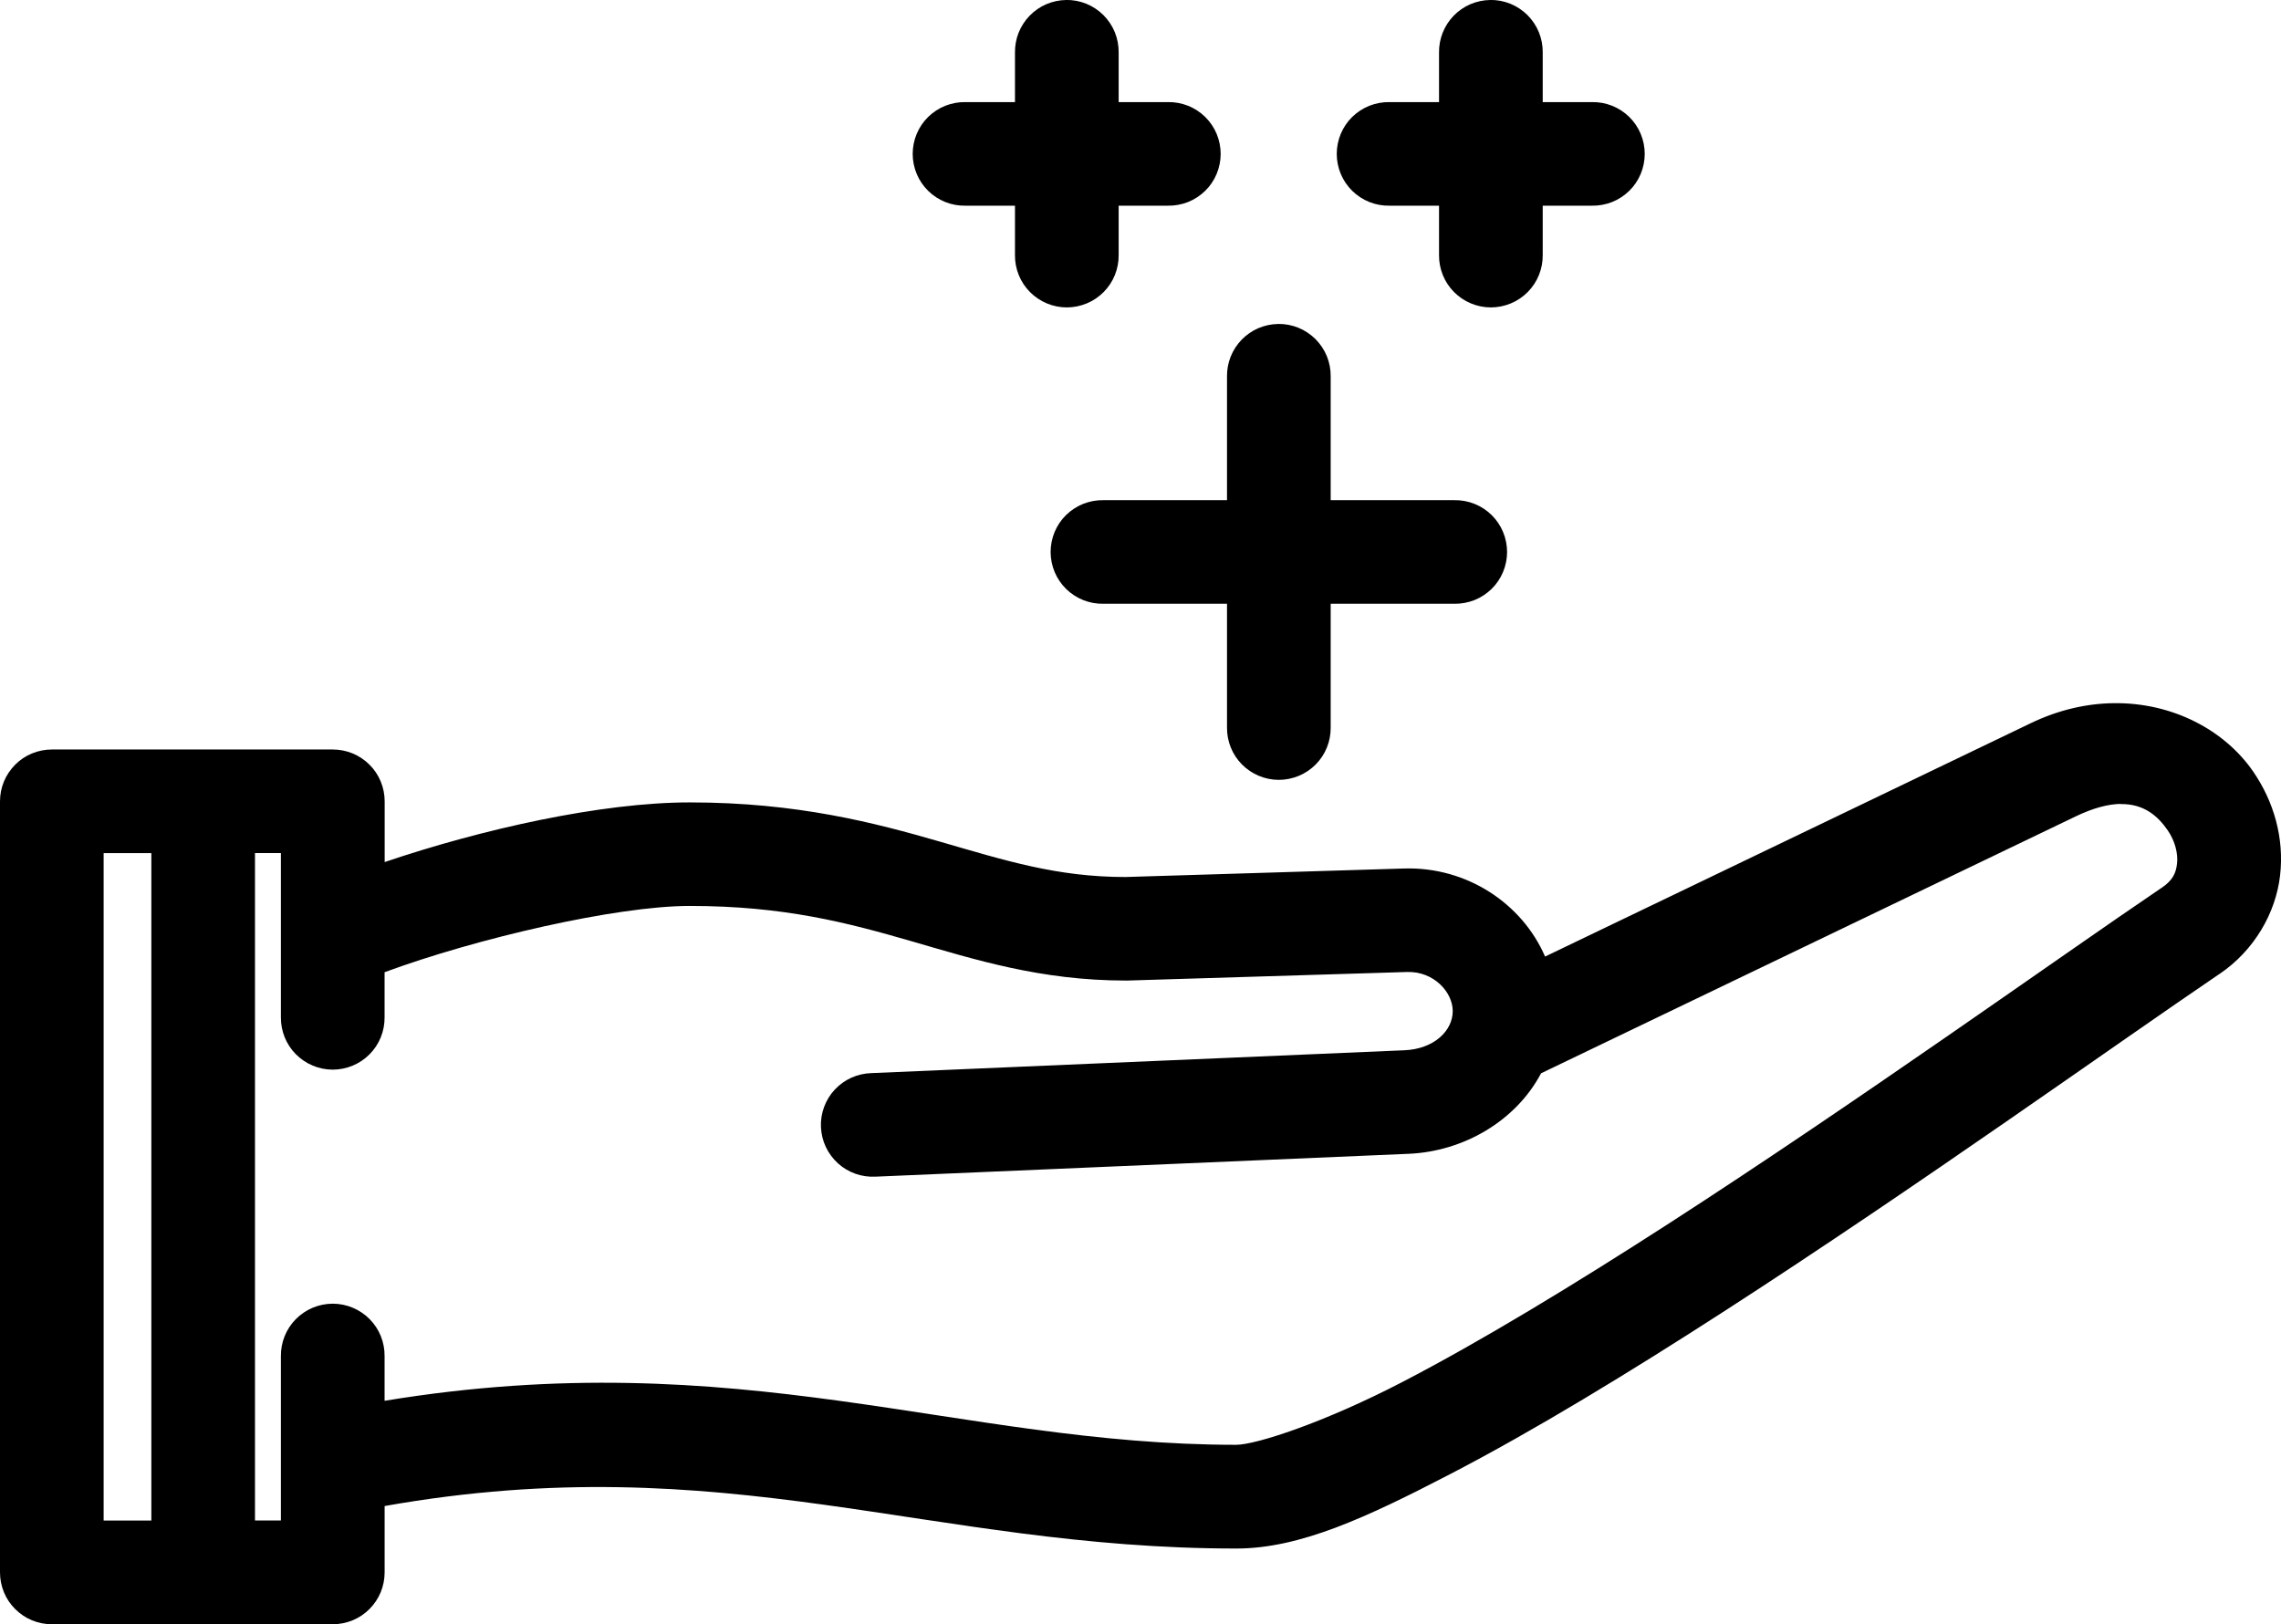 <?xml version="1.0" encoding="UTF-8"?><svg id="b" xmlns="http://www.w3.org/2000/svg" viewBox="0 0 492.82 350.93"><defs><style>.d{fill-rule:evenodd;}</style></defs><g id="c"><path class="d" d="m456.67,151.93c-5.79.07-11.88,1.42-17.95,4.34h0l-104.9,50.41c-4.97-11.49-16.93-19.42-30.4-19.03h-.02l-60.25,1.84c-14.77,0-25.91-3.55-39.99-7.62-14.12-4.09-30.92-8.5-54.14-8.5-19.13,0-44.91,5.78-65.91,12.89v-13.12c0-1.46-.29-2.93-.85-4.29-.56-1.36-1.39-2.6-2.43-3.63-1.04-1.04-2.28-1.87-3.63-2.43-1.36-.56-2.82-.85-4.29-.85H11.2c-1.46,0-2.93.29-4.29.85-1.36.56-2.6,1.39-3.63,2.43s-1.87,2.28-2.43,3.63-.85,2.82-.85,4.29v166.6c0,1.46.29,2.93.85,4.29.56,1.36,1.39,2.6,2.43,3.63,1.04,1.04,2.28,1.87,3.63,2.43,1.36.56,2.82.85,4.29.85h60.7c1.46,0,2.93-.29,4.29-.85,1.36-.56,2.6-1.39,3.63-2.43,1.04-1.04,1.87-2.28,2.43-3.63.56-1.36.85-2.82.85-4.29v-14.34c73.74-13.05,117.59,9.18,184.02,9.18h.02c13.73,0,28.14-6.72,46.16-16.07,18.02-9.35,38.64-21.9,59.49-35.37,41.7-26.93,84.43-57.59,106.68-72.67,0,0,.01,0,.02,0,7.62-5.15,12.2-13.27,13.13-21.3.93-8.04-1.32-15.93-5.8-22.45-6.16-8.95-17.4-14.95-30.13-14.79h0Zm1.53,21.8c5.04-.07,8.04,2.62,10.15,5.68,1.61,2.34,2.25,5.08,2.01,7.17-.24,2.09-.9,3.62-3.43,5.32,0,0-.01,0-.02,0-22.89,15.51-65.22,45.9-106.28,72.41-20.53,13.25-40.72,25.52-57.66,34.3-16.93,8.79-31.63,13.55-35.88,13.56-60.12,0-107.11-22.16-184-9.51v-9.64c.02-1.48-.26-2.96-.81-4.33-.55-1.37-1.38-2.63-2.42-3.68-1.04-1.05-2.29-1.89-3.65-2.46-1.36-.57-2.84-.87-4.32-.87s-2.96.3-4.32.87-2.61,1.41-3.65,2.46c-1.04,1.05-1.87,2.31-2.42,3.68-.55,1.37-.83,2.85-.81,4.33v35.5h-5.6v-144.2h5.6v35.45c-.02,1.48.26,2.96.81,4.33.55,1.37,1.38,2.63,2.42,3.68s2.29,1.89,3.65,2.46c1.36.57,2.84.87,4.32.87s2.95-.3,4.32-.87c1.36-.57,2.61-1.41,3.65-2.46,1.04-1.05,1.87-2.31,2.42-3.68.55-1.37.83-2.85.81-4.33v-9.71c19.77-7.3,50.04-14.32,65.91-14.32,20.46,0,34.15,3.64,47.92,7.62s27.89,8.5,46.33,8.5c.11,0,.23,0,.34,0l60.46-1.85c5.68-.16,9.82,4.31,9.82,8.46s-3.94,8.21-10.56,8.46c-.02,0-.04,0-.05,0l-115.02,4.93c-1.48.05-2.95.38-4.3.99s-2.57,1.49-3.58,2.57-1.8,2.37-2.31,3.75c-.51,1.39-.75,2.88-.68,4.36s.42,2.95,1.05,4.28c.63,1.34,1.53,2.55,2.62,3.54s2.39,1.77,3.79,2.26c1.39.49,2.89.7,4.37.62l114.97-4.93h.05c12.05-.48,23.34-7.18,28.73-17.4l115.47-55.49h0c3.93-1.89,7.13-2.68,9.77-2.72h0Zm-435.8,10.6h10.3v144.2h-10.31v-144.2Z"/><path class="d" d="m276.13,70c-1.46.02-2.93.34-4.27.91-1.34.58-2.57,1.43-3.59,2.48s-1.83,2.3-2.38,3.67c-.54,1.36-.81,2.83-.79,4.3v26.71h-26.71c-1.48-.03-2.97.25-4.35.79-1.38.55-2.64,1.38-3.7,2.41s-1.91,2.29-2.48,3.66-.87,2.85-.87,4.33.3,2.96.87,4.33,1.42,2.62,2.48,3.66c1.06,1.04,2.32,1.86,3.7,2.41,1.38.55,2.86.82,4.35.79h26.71v26.71c-.02,1.48.26,2.96.81,4.33.55,1.37,1.38,2.63,2.42,3.68,1.04,1.05,2.29,1.89,3.65,2.46,1.36.57,2.84.87,4.32.87s2.95-.3,4.32-.87,2.61-1.41,3.65-2.46c1.04-1.05,1.87-2.31,2.42-3.68.55-1.37.83-2.85.81-4.33v-26.71h26.71c1.48.03,2.97-.25,4.35-.79,1.38-.55,2.64-1.38,3.7-2.41s1.91-2.29,2.48-3.66c.57-1.37.87-2.85.87-4.33s-.3-2.96-.87-4.33-1.42-2.62-2.48-3.66-2.32-1.86-3.7-2.41c-1.38-.55-2.86-.82-4.35-.79h-26.71v-26.71c.02-1.49-.26-2.99-.82-4.38-.56-1.38-1.41-2.65-2.46-3.71-1.06-1.05-2.33-1.9-3.71-2.46-1.38-.56-2.88-.84-4.38-.82h0Z"/><path class="d" d="m321.94,0c-1.46.02-2.93.34-4.27.91-1.34.58-2.57,1.43-3.59,2.48s-1.83,2.3-2.38,3.67c-.54,1.36-.81,2.83-.79,4.3v10.7h-10.7c-1.48-.03-2.97.25-4.35.79-1.38.55-2.64,1.38-3.7,2.41s-1.91,2.29-2.48,3.66-.87,2.85-.87,4.33.3,2.96.87,4.33,1.42,2.62,2.48,3.66c1.06,1.04,2.32,1.86,3.7,2.41,1.38.55,2.86.82,4.35.79h10.7v10.64c-.02,1.48.26,2.96.81,4.33.55,1.37,1.38,2.63,2.42,3.68s2.29,1.89,3.65,2.46,2.84.87,4.32.87,2.95-.3,4.32-.87,2.61-1.41,3.65-2.46c1.04-1.05,1.87-2.31,2.42-3.68.55-1.37.83-2.85.81-4.33v-10.64h10.64c1.48.03,2.97-.25,4.35-.79,1.38-.55,2.64-1.38,3.7-2.41s1.91-2.29,2.48-3.66c.57-1.37.87-2.85.87-4.33s-.3-2.96-.87-4.33-1.42-2.62-2.48-3.66-2.32-1.86-3.7-2.41c-1.38-.55-2.86-.82-4.35-.79h-10.64v-10.7c.02-1.49-.26-2.99-.82-4.38-.56-1.38-1.41-2.65-2.46-3.71-1.06-1.05-2.33-1.9-3.71-2.46-1.38-.56-2.88-.84-4.38-.82h0Z"/><path class="d" d="m230.32,0c-1.46.02-2.93.34-4.27.91-1.34.58-2.57,1.43-3.59,2.48-1.02,1.05-1.83,2.3-2.38,3.67-.54,1.36-.81,2.83-.79,4.3v10.7h-10.7c-1.48-.03-2.97.25-4.35.79-1.38.55-2.64,1.38-3.7,2.41s-1.91,2.29-2.48,3.66c-.57,1.37-.87,2.85-.87,4.33s.3,2.96.87,4.33,1.42,2.62,2.48,3.66c1.06,1.04,2.32,1.86,3.7,2.41,1.38.55,2.86.82,4.35.79h10.7v10.64c-.02,1.48.26,2.96.81,4.33.55,1.37,1.38,2.63,2.42,3.68s2.29,1.89,3.65,2.46,2.84.87,4.32.87,2.95-.3,4.32-.87,2.61-1.41,3.65-2.46c1.04-1.05,1.87-2.31,2.42-3.68.55-1.37.83-2.85.81-4.33v-10.64h10.64c1.48.03,2.97-.25,4.35-.79,1.38-.55,2.64-1.38,3.7-2.41s1.91-2.29,2.48-3.66c.57-1.37.87-2.85.87-4.33s-.3-2.96-.87-4.33-1.42-2.62-2.48-3.66c-1.06-1.04-2.32-1.86-3.7-2.41-1.38-.55-2.86-.82-4.35-.79h-10.64v-10.7c.02-1.49-.26-2.99-.82-4.38-.56-1.38-1.41-2.65-2.46-3.71-1.06-1.05-2.33-1.9-3.71-2.46-1.38-.56-2.88-.84-4.38-.82h0Z"/></g></svg>